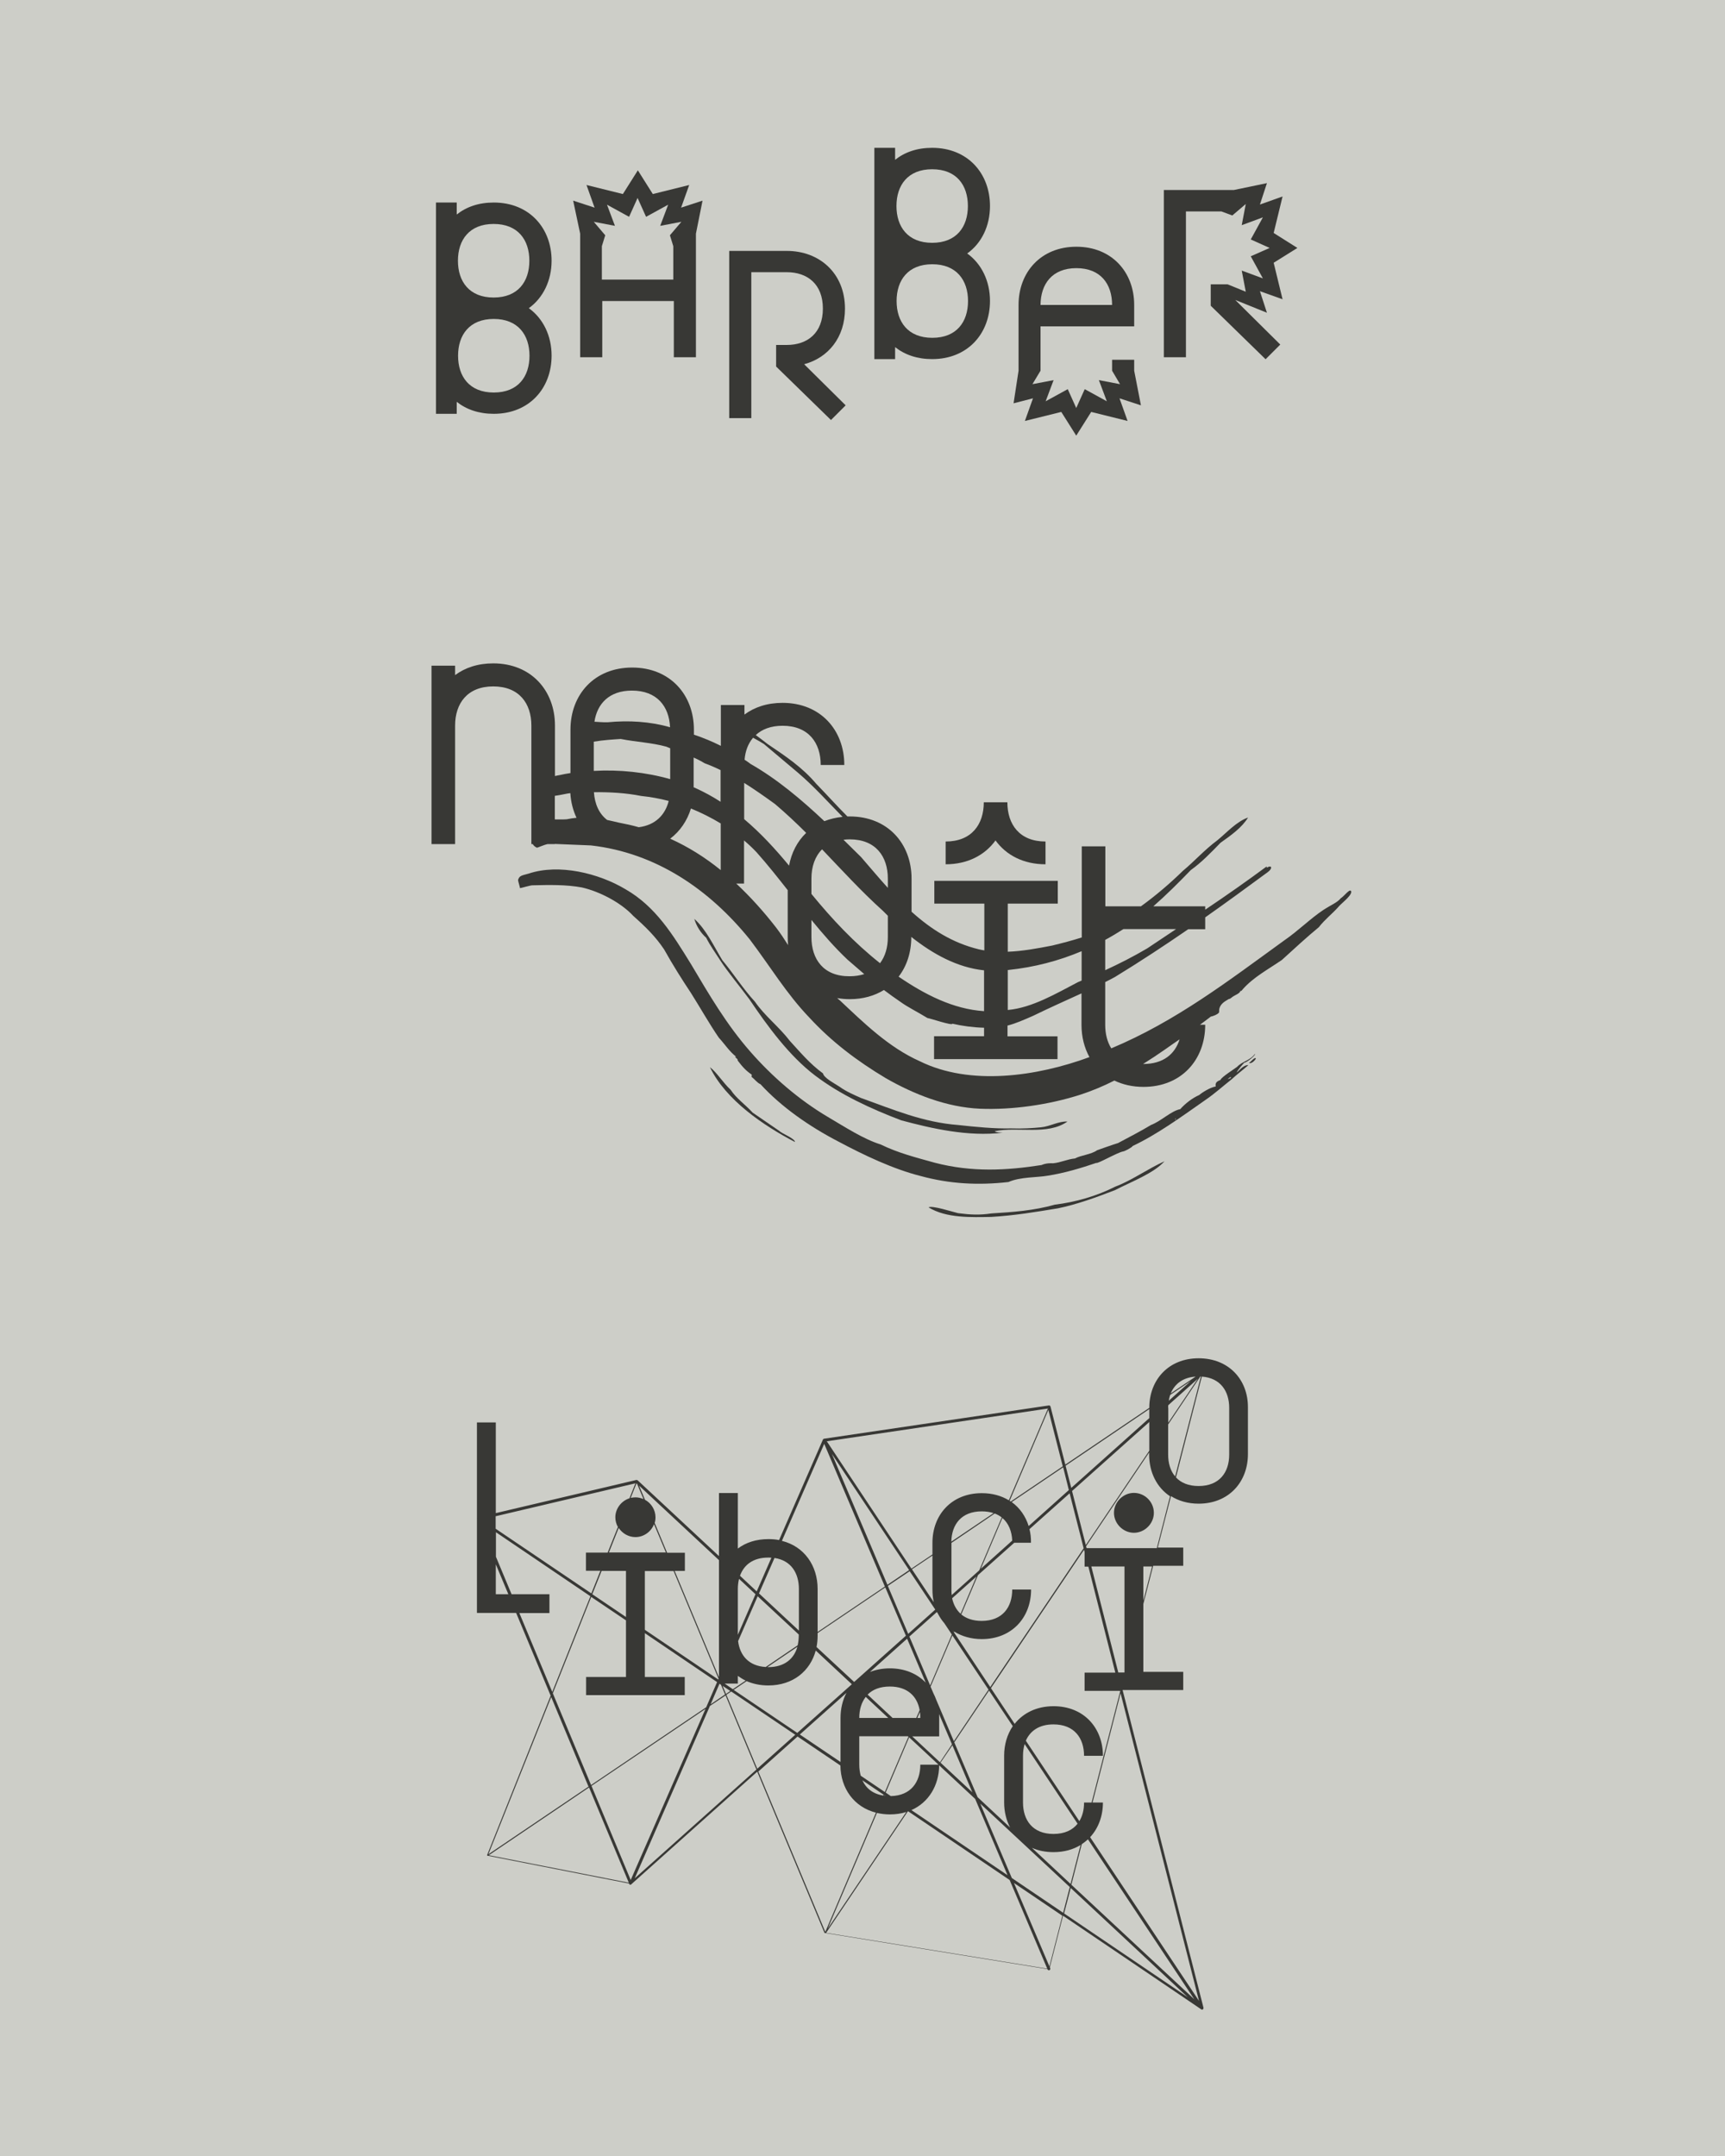 <svg enable-background="new 0 0 1280 1600" height="1600" viewBox="0 0 1280 1600" width="1280" xmlns="http://www.w3.org/2000/svg"><path d="m0 0h1280v1600h-1280z" fill="#cdcec8"/><g fill="#383835"><path d="m409.3 193.5c0-24.3-16.6-43.2-42.9-43.2-11.2 0-20.3 3.2-27.5 8.9v-8.9h-15.4v156.8h15.4v-8.9c7.2 5.7 16.4 8.9 27.5 8.9 26.3 0 42.9-18.9 42.9-43.2 0-14.6-6.2-27.5-16.9-35.2 10.6-7.6 16.9-20.5 16.9-35.2zm-16.4 70.5c0 15.4-8.4 27.3-26.5 27.3s-26.5-11.9-26.5-27.3 8.4-27.3 26.5-27.3c18 0 26.5 11.9 26.5 27.3zm-26.6-43.2c-18.1 0-26.5-11.9-26.5-27.3s8.4-27.3 26.5-27.3 26.5 11.9 26.5 27.3-8.4 27.3-26.5 27.3z"/><path d="m627 229.1c0-26.3-18.9-42.9-43.2-42.9h-42.7v124.1h16.4v-108.3h26.3c15.4 0 26.8 8.9 26.8 27s-11.4 27-26.8 27h-7.9v16l40.7 39.7 10.9-10.9-30.8-30.5c17.9-4.8 30.3-19.9 30.3-41.2z"/><path d="m734.6 152.9c0-24.3-16.6-43.2-42.9-43.2-11.2 0-20.3 3.2-27.5 8.9v-8.9h-15.4v156.8h15.4v-8.9c7.2 5.7 16.4 8.9 27.5 8.9 26.3 0 42.9-18.9 42.9-43.2 0-14.6-6.2-27.5-16.9-35.2 10.7-7.6 16.9-20.5 16.9-35.2zm-16.3 70.5c0 15.4-8.4 27.3-26.5 27.3s-26.5-11.9-26.5-27.3 8.4-27.3 26.5-27.3c18 0 26.5 11.9 26.5 27.3zm-26.6-43.2c-18.1 0-26.5-11.9-26.5-27.3s8.4-27.3 26.5-27.3 26.5 11.9 26.5 27.3-8.4 27.3-26.5 27.3z"/><path d="m521.3 148.9-15.9 5.2 6-16.8-27 6.7-11.1-17.6-11.1 17.6-27-6.7 6 16.8-15.9-5.2 5.2 24.5v9.3 82.4h16.4v-41.7h53.1v41.7h16.4v-82.4-9.3zm-21.6 58.6h-53.1v-24.8l2.5-8.1-8.5-10 15.7 3-5.9-15.7 16.4 9 6.3-14 6.3 14 16.4-9-5.9 15.7 15.7-3-8.5 10 2.5 8.1v24.8z"/><path d="m945.1 195 17.6-11-17.6-11.1 6.6-27.1-16.8 6 5.2-15.9-24.5 5.1h-9.3-42.7v124.1h16.4v-108.2h26.3l8.1 3 10-8.5-3 15.7 15.7-5.8-9 16.4 14 6.3-14 6.2 9 16.4-15.7-5.8 3 15.7-13.5-5.5h-12.5v15.9l40.7 39.7 10.9-10.9-33.4-33.1 23.5 9.5-5.2-16 16.8 6z"/><path d="m841.6 275.1v-8.1h-16.4v8.1l5.9 10-15.7-3 5.9 15.7-16.4-9-6.3 14-6.3-14-16.4 9 5.9-15.7-15.7 3 6-10v-8.1-24.8h69.5v-15.9c0-24.3-16.6-43.2-42.9-43.2s-42.9 18.9-42.9 43.2v40.7 8.1l-3.7 24.2 14.4-3.7-6 16.8 27-6.7 11.1 17.6 11.1-17.6 27 6.7-6-16.8 15.9 5.2zm-42.9-76.1c18.1 0 26.5 11.9 26.5 27.3h-53.1c.1-15.4 8.5-27.3 26.6-27.3z"/><path d="m841.4 1107.9c-8 0-14.8 6.8-14.8 14.8s6.8 14.8 14.8 14.8 14.8-6.8 14.8-14.8c0-8.1-6.7-14.8-14.8-14.8z"/><path d="m889.4 1008c-22.4 0-36.6 16.1-36.6 36.8l-62.3 42.1-11-43.1c-.1-.5-.7-.9-1.2-.8l-166.9 24.7c-.1 0-.2 0-.3.1s0 0 0 0c-.1.1-.2.2-.3.3s-.1.1-.1.1l-32.6 74.7c-2.5-.5-5.2-.7-7.9-.7-9.1 0-16.7 2.5-22.7 7v-41.2h-14v46.8l-60.3-56.2c-.3-.2-.6-.3-1-.3l-104.3 24.6v-67.3h-14v71.1c0 .1-.1.3 0 .4v.2 55.7 14h14 15.1l25.6 61.4-47.2 118.4v.1s0 .1.1.1.1 0 .1.1l105.2 20.7.1.3v.1c0 .1.1.1.1.2s.1.1.1.1c.1 0 .1.1.2.1h.1.1.2.2.1.1.1s.1 0 .1-.1c.1 0 .1-.1.1-.1l93.5-83.6 49.9 119.6s0 .1.1.1h.1.1l165.1 26.8.1.2c.2.5.9.8 1.4.6s.8-.9.6-1.4l-.3-.8 9.8-38.2 102.6 69.5c.1 0 .1.1.2.1.1 0 .2.1.4.1.1 0 .2 0 .3-.1.1 0 .2-.1.3-.2l.2-.2c.1-.1.2-.3.2-.4 0-.1 0-.2 0-.4 0-.1 0-.1 0-.2l-60-235.7h45v-13.5h-29.6v-50.4l7.3-28.3h22.3v-13.5h-18.9l9.8-38.2c5.6 3.5 12.5 5.6 20.5 5.6 22.4 0 36.6-16.1 36.6-36.8v-34.7c.1-20.4-14.1-36.4-36.6-36.4zm-2.2 13.6-18.5 12.5c2.9-7 9-11.9 18.5-12.5zm-18.9 13.6 15.4-10.4-16.4 14.7c.2-1.5.5-2.9 1-4.3zm-1.5 9.6c0-.7 0-1.4.1-2l21.9-19.6-21.9 32.6v-11zm-14 .9v6.7l-57.9 51.8-4.2-16.5zm-21.7 209.1.1.4-21.2 82.5h-5.6c0 5.2-1.1 9.9-3.5 13.8l-39.7-59.7c3.2-7.3 9.9-12.1 20.5-12.1 15.5 0 22.7 10.2 22.7 23.3h14c0-20.7-14.2-36.8-36.6-36.8-12.5 0-22.5 5-28.9 13.1l-17.6-26.5 69.1-102.7.4 1.7v10.8h2.8l20 78.7h-22.8v13.5zm-49.4 119.7c7.8 0 14.6-1.9 20.1-5.3l-7.4 28.9-28.7-26.8c4.7 2.1 10.1 3.2 16 3.2zm-22.6-36.8v-34.7c0-3.1.4-6 1.2-8.7l39.3 59.1c-3.7 4.7-9.6 7.6-17.9 7.6-15.4 0-22.6-10.2-22.6-23.3zm-9.6 18.5-24.1-22.5-17.3-40.7 25.8-38.4 17.6 26.4c-4.1 6.1-6.4 13.6-6.4 21.9v34.7c0 6.9 1.6 13.2 4.4 18.6zm-157.9-70.2-47.2-31.9 9.6-6.5c4.7 2 10 3.2 16.1 3.2 18.3 0 31.1-10.7 35.2-25.9l26.8 25zm36.5-29.7c-2.9 5.4-4.4 11.8-4.4 18.6v32.7l-30.2-20.4zm-59.9-19.2c-12.6-.7-19.2-8.6-20.5-19.2l14.5-33.3 30.5 28.4v.8c0 2.5-.3 4.9-.8 7.2zm23.5-15c-2.5 8.9-9.6 15.1-21.6 15.1-.2 0-.5 0-.7 0zm14.2.2c.5-2.7.8-5.5.8-8.5v-1.9l50.2-33.9 15.3 35.9-38.4 34.3zm87-33.3-16.2-24.4 15.2-10.2v25.2c0 3.3.3 6.4 1 9.4zm1.1 5.5-20.1 18-15.1-35.6 16.2-10.9zm44.1-71.3c1.9.7 3.7 1.7 5.2 2.9l-16.7 39.3-20.4 18.3c-.2-1.3-.2-2.7-.2-4v-34.7zm-32.2 20.9c.3-12.8 7.5-22.5 22.6-22.5 3.3 0 6.2.5 8.8 1.3zm58-9.3 29.8-26.6 10.4 40.8-69.3 103-27-40.7.2-.5c5.6 3.5 12.6 5.6 20.5 5.6 22.4 0 36.6-16.1 36.6-36.8h-14c0 13.1-7.2 23.3-22.7 23.3-6.4 0-11.5-1.8-15.1-4.8l12.4-29.2 26.9-24h12.4c.1-3.5-.3-6.9-1.1-10.1zm-120.1 122.8c3.7-3.8 9.2-6 16.5-6 13.1 0 20.3 7.3 22.1 17.5l-2.5 5.8h-17.6zm15.3 17.3h-21.5c0-6.1 1.6-11.5 4.8-15.6zm1.2-36.8c-5.5 0-10.4 1-14.8 2.7l27.6-24.7 13.8 32.6c-6.3-6.6-15.5-10.6-26.6-10.6zm22.6 36.8h-2.2l1.9-4.4c.2 1.4.3 2.9.3 4.4zm14 13.6v-13.5c0-1 0-2-.1-3l9.6 22.5-8.9 13.3-20.6-19.2h20zm9.8 6.7 14.8 34.9-23.6-22zm-12-33.8c-.6-1.6-1.2-3.1-2-4.6l-2.2-5.1 16.2-38 26.8 40.2-25.7 38.3zm11.8-75.3 18-16.1-11.7 27.6c-3.2-2.9-5.3-6.9-6.3-11.5zm.9 24.3-.1.2-.3-.4c.1.1.3.2.4.2zm20.4-46.2 16-37.7c4.6 3.9 7 9.9 7.3 16.8zm-21.5 48.8-16.1 37.8-15.4-36.3 20.4-18.2.7 1.1c1.3 2.6 2.9 5 4.8 7.2zm-47.8-36.9-41.2-97.1 57.3 86.2zm-20.9 112.4h36.1l.4.3-17.5 41.1-17.9-12.1c-.7-2.5-1.1-5.3-1.1-8.2zm19.3 44.2c-.2 0-.5 0-.7-.1l.1-.3zm-1.2-.8-.3.6c-7.7-1.2-12.8-5.4-15.5-11.3zm4.6 14.6c4.4 0 8.5-.6 12.2-1.8l-58.3 86.6 36.5-85.9c3 .7 6.2 1.1 9.6 1.1zm.7-13.6-3.8-2.6 17.4-41 21.6 20.1-.1.2h-13.2c0 12.9-7 23-21.9 23.3zm35.9-22.8 26.7 24.9 24 56.6-71.3-48.3c12.8-5.7 20.4-18.2 20.6-33.2zm98.6-203.6 57.3-51.2v21.3l-47.1 70zm-2.4-.7-29.8 26.7c-2.3-7.3-6.6-13.5-12.6-17.8l38.2-25.8zm-4.5-17.6-38.6 26.1c-.3-.2-.5-.3-.8-.5l28.7-67.5zm-11-42.9-29 68.1c-5.6-3.4-12.3-5.3-20.1-5.3-22.4 0-36.6 16.1-36.6 36.8v8.7l-15.6 10.5-62.8-94.5zm-166 26.2 45 105.9-49.9 33.7v-31.9c0-17.4-10-31.6-26.5-35.7zm-18.8 107.7v30.9l-29.6-27.6 11.5-26.3c12.3 1.8 18.1 11.2 18.1 23zm-22.7-23.3c.8 0 1.5 0 2.3.1l-10.9 25-12.4-11.6c2.9-8.1 9.7-13.5 21-13.5zm-22.6 23.3c0-2.6.3-5.2.9-7.5l12.2 11.4-13.1 30.1zm0 70.2v-5.7c1.8 1.3 3.7 2.5 5.8 3.5l-9.5 6.4-6.1-4.2zm-5.6 5.5-3.2 2.2-2.5-6zm-8-5.4 1.1.8 3 7.2-10.7 7.3zm-82.1-97.3 7.3-18.3c2.7 4.1 7.3 6.8 12.4 6.8 6.2 0 11.7-4 13.8-9.6l8.8 21h-42.3zm48 13.6 33.4 80.1-.2.5-54.5-36.9v-43.6h21.3zm-35.3 0v34.2l-25-16.9 6.9-17.3zm0 36.7v42h-29.6v13.5h73.2v-13.5h-29.6v-32.5l53.6 36.3-8.1 18.7-85.4 57.7-28.4-68.1 28.5-71.5zm69-44.7v86.9l-32.9-78.9h7.6v-13.5h-13.2l-9.2-22.1c.4-1.3.6-2.7.6-4.2 0-5.5-3.2-10.5-7.8-13l-4.4-10.5zm-61.2-57 .5.5 4.7 11.2c-1.9-.8-3.9-1.3-6-1.3-1.2 0-2.4.2-3.5.4zm-104.4 24.4 103.6-24.4-4.4 11.1c-6 1.9-10.5 7.6-10.5 14.1 0 2.6.7 5.1 1.9 7.2l-7.6 19h-16.1v13.5h10.7l-6.7 16.8-71-48v-9.3zm0 57.9v-22.2l9.3 22.2zm17.5 14h22.3v-14h-28.1l-11.6-27.8v-18.2l70.1 47.5-28.3 71zm23.6 62.3 27.7 66.5-74.3 50.2zm-46.3 117.4 74.4-50.3 29.5 70.7zm105.3 18.4-29.1-69.9 84.6-57.1zm3-1.3 55.8-127.9 11.6-7.8 22.9 55zm90.9-81.3-22.9-54.9 3.6-2.4 47.5 32.1zm.8 2.1 29.1-26 31.8 21.5c.2 17.1 10.2 30.9 26.4 35l-37.6 88.5zm50.3 119.7 60.6-90.1c.1 0 .2-.1.3-.1l75.3 51 27.9 65.8zm165.7 24.9-26.3-61.9 35.9 24.3zm10.2-39.8-38.1-25.8-23.4-55.2 66.4 61.9zm.7.5 4.9-18.9 86.9 81.1zm5.4-21.3 7.7-30.1c1.6-1.1 3.2-2.3 4.6-3.6l78.9 118.7zm94.7 86.2-80.8-121.5c6.1-6.6 9.5-15.6 9.5-25.7h-7.7l20.8-81.1zm-55.3-243.7h-4.6l-20-78.7h24.6zm14-53.3v-25.4h6.5zm10-39h-52.1l-.4-1.4 46.8-69.6v1.6c0 13.1 5.7 24.4 15.5 30.9zm8.4-69.4v-22.4l23.9-35.6h.4l-19.1 74.2c-3.5-4.1-5.2-9.8-5.2-16.2zm45.3 0c0 13.1-7.2 23.3-22.7 23.3-7.5 0-13.1-2.4-16.8-6.4l19.2-74.8c13.8 1 20.3 10.8 20.3 23.2z"/><path d="m738.7 623.7c7.9 10.9 20.7 17.7 37.1 17.7v-16.9c-19.3 0-28.3-12.7-28.3-29.1h-17.5c0 16.4-9 29.1-28.3 29.1v16.9c16.3 0 29.1-6.8 37-17.7z"/><path d="m782.7 894c-15.5 4.4-30.9 5.5-47.1 6.5-8.6 1.3-15.4 1-24.7-.2-4.2-1-19.3-5.9-21.9-4.3 13.3 8.2 32 7.3 46.5 7.1 17.1-1 33.3-3.7 49.6-6.4 13.7-2.8 28.4-8.1 42.3-13.5 12.2-6.3 28.6-12.4 36.7-21.4-12.1 5.4-24.4 14.3-36.5 18.8-14 7.1-29.5 11.5-44.9 13.4z"/><path d="m923.3 788.6c1.7.1 8.7-5.6 7.9-6.5-3.6 5-9.6 5.6-13.2 9.6-.9.8-12.3 8-12.3 9.7-1.7.8-4.3 1.5-3.6 4.9-4.3.7-10.4 4.7-12.2 6.3-5.2 2.3-10.5 6.4-14.1 10.5-6.9 1.4-14 8.8-21.8 11.8-7.9 4.8-15.7 8.7-24.4 13.4-2.6.7-15.5 5.3-15.5 5.3-4.4 3.2-12.1 3.7-16.4 6.1-6 .6-10.3 3-16.3 3.6-1.7-.1-5.1-.2-8.6 1.3-25.7 4-51.3 5.5-79.1-1.7-14.3-4-26.9-7.1-40.3-13.6-12.6-3.9-26.7-13.1-39.1-20.4-21.6-12.8-41.3-29.9-57.5-48.4-17.8-20.3-30.5-42.2-44-64.9-13.5-21.9-26.2-42.8-48.7-55.7-19.9-11.9-49.4-19.1-71.8-11.6-5.2 1.5-6.9 1.4-7.9 4.8 0 .9 1.5 5.2 1.4 6 .9 0 7.8-2.2 9.5-2.1 11.9-.3 24.7-.6 36.5 1.6 13.5 3.1 29.3 11.5 38.2 21.2 9 8 16.4 15.2 22.8 24.8 6.3 11.3 13.5 22.7 19.9 32.3 7.2 11.4 13.5 22.7 20.7 33.2 4.1 4.4 8.1 10.6 13 14.2 0 0-2.5-1 .8 1.7 0 .8.8 1.7 0 .8 4 5.3 6.5 7.9 10.6 10.7 0 0 0 .9-.1 1.7 2.5 1.8 4.1 4.4 6.6 5.4 15.4 16.8 36.1 31.3 57.7 42.5 19.1 10.2 40.8 20.5 61 25.6 21.9 6 43.1 7 65.3 4.5 8.7-3.9 21.4-3.3 29.1-4.7 12.8-2 24.9-5.7 36.1-9.5.8.9 15.7-7.8 19.9-8.5.9 0 6.9-3.1 7-4 18.2-8.6 35.8-21.4 54.2-34.3 7-4.8 12.3-9.7 19.4-15.3 3.5-3.3 8.8-7.3 12.4-10.5-3.4-.1-6.1 3.1-8.7 5.6.3-1.7 5.6-7.4 5.6-7.4zm-51.1 42.9c0-.9 0-.9.1-1.7.7.9-.1.9-.1 1.7zm20.2-15.7c0-.1 0-.3 0-.5zm0 .3s0-.1 0-.2zm18.6-15c.3-.7 1.1-1.3 2.5-1.9 0 1.5-1.9 1-2.5 1.9z"/><path d="m578.3 839.3c-6.6-4.5-13.2-9.1-19.8-13.6-5.7-6.2-12.3-10.7-16.3-16.9-5.7-5.3-10.5-13.2-15.4-16.8 11.7 24.3 39.8 43.4 63.1 55.5 0-2.6-10-6.4-11.6-8.2z"/><path d="m994.9 666.6c-2.7 3.3-7 4.8-13.1 8.8-9.6 6.4-18.5 15.4-29 22.6-41.3 29.9-80.2 59.9-128.2 80-3-4.8-4.5-10.8-4.5-17.4v-31.8c2.5-1.2 4.9-2.5 7.3-3.8 18.8-11.5 36.7-23.3 54.3-35.4h12.6v-8.8c15.5-10.9 30.8-22.1 46.3-33.5 3.5-2.4 3.7-5.8-.7-3.4v-.9c-14.7 10.9-30 21.6-45.6 32.1v-2.5h-38.5c9.6-8.4 18.7-17.5 27.8-26.9 7.9-5.6 15-13 22.1-20.3 7.9-5.6 15.8-11.2 20.4-18.7-8.6 3-15.8 11.2-22.8 16.9-9.7 7.2-16.8 15.4-25.6 22.7-9.3 9.1-19.9 18.2-31.1 26.3h-26.4v-44.5h-17.5v67.6c-7.2 2.3-14.5 4.2-21.9 6-10.8 2.1-22 4.2-33 4.6v-35.7h37.1v-16.9h-91.6v16.9h37.1v34.7c-1.4-.2-2.7-.5-4.1-.8-19.8-4.8-35.7-15.1-49.9-27.9v-24.6c0-25.9-17.7-46.1-45.8-46.1-.6 0-1.2 0-1.8 0-7.9-7.9-15.3-16.2-23.1-24.2-10.5-12.4-22.9-20.6-36.2-29.6-2.6-2-5.5-4.3-8.7-6.6 4.6-4.3 11.2-6.9 19.9-6.9 19.3 0 28.3 12.7 28.3 29.1h17.5c0-25.9-17.7-46.1-45.8-46.1-11.4 0-20.9 3.2-28.3 8.7v-7.1h-17.5v30.3c-6.4-3.2-13.1-6-20-8.3v-3.7c0-25.9-17.7-46.1-45.8-46.1s-45.8 20.1-45.8 46.1v32.2c-2.7.4-5.3.9-8 1.5-1.1.2-2.3.4-3.5.7v-37.5c0-25.9-17.7-46.1-45.8-46.1-11.4 0-20.9 3.2-28.3 8.7v-7h-17.5v132.4h17.5v-87.9c0-16.4 9-29.1 28.3-29.1s28.3 12.7 28.3 29.1v87.9h1c.6 1.1 1.6 2 3.1 2.7.7 0 4.7-2 8-2.7h5.3v-.1l26.8 1.1c48.3 5.5 87.9 32.7 117.8 69.7 15.3 20.2 27.2 40.3 44.3 58.1 16.3 17.7 35.2 32.1 56.8 45 20.8 11.9 45 21.5 69.7 22.6 23.8 1 51.2-2.9 74.5-10.4 8.9-2.9 17.2-6.4 25.3-10.5 6.2 3 13.5 4.7 21.6 4.7 28.1 0 45.8-20.1 45.8-46.1h-3.9c2.7-2 5.4-4 8.1-6.1.8 0 5.2-1.5 6.1-3.1l.1-2.5c1-4.2 4.5-5.8 7.1-7.4.8 0 1.7-.8 1.7-.8 2.7-2.4 6.9-3.1 7-5.7-.1 1.7 1.7-.8 1.7-.8 8-9 18.5-14.5 29-21.7 8.9-8.1 18.6-17.1 27.4-24.3 4.5-5.8 9.8-9.8 14.2-14.7 1.8-2.5 9.7-8.1 9.9-11.5-.6-3.5-5.1 3.1-7.8 4.7zm-143.6 37.2c-10.7 6.3-20.8 11.4-31.2 16.2v-22.5c4.6-2.5 9.1-5.2 13.5-8h39.1c-7.2 4.8-14.3 9.6-21.4 14.3zm-102.8 16c19-2 37-6.7 54.1-13.9v21.8c-.9.4-1.7.7-2.6 1.1-16.5 8.6-34 19-51.9 20.7-.1 0-.2 0-.3 0v-29.7c.2.1.4.1.7 0zm-18.3.3v30.3c-22.9-1.5-43.9-12.3-63.4-25.6 6.1-7.9 9.4-18.1 9.4-29.3v-.2c15.9 12.6 34 22.7 54 24.8zm-155.1-123.4c8 6.8 15.7 14 23.1 21.4-6.6 6.3-10.9 14.7-12.7 24.3-10.3-12.5-21.2-24.3-33.3-34.5v-26.9c7.6 4.8 15.2 10.1 22.9 15.7zm27 98.7v-12.7c8.5 10.4 17.2 20.4 26.7 29.4 4.1 3.6 8.3 7.2 12.5 10.8-3.2 1-6.8 1.6-10.9 1.6-19.3.1-28.3-12.6-28.3-29.1zm0-32v-11.4c0-8.8 2.6-16.4 7.9-21.7 14.8 15.5 29.2 31.3 45.1 45.6l3.7 3.7v15.9c0 7.5-1.9 14.2-5.8 19.3-19.3-15.3-35.5-32.6-50.9-51.4zm56.7-4.5c-6.8-7.5-13.3-15.3-19.9-22.9-4.3-4.2-8.7-8.6-13-12.8 1.5-.2 3-.3 4.6-.3 19.3 0 28.3 12.7 28.3 29.1zm-100-111.4c2.6 1.4 5.1 2.8 8 4.6l25.5 21.5c11.7 10 22.1 21.6 32.9 32.6-4.9.5-9.4 1.6-13.5 3.2-17-16-35-31.2-54.8-42.5-1.4-1.1-2.9-2.1-4.4-3.1.5-6.3 2.6-12 6.3-16.3zm-36 18.9c4.1 1.5 8 3.2 11.9 5.1v23.5c-5.9-3.8-12.1-7.2-18.7-10.2-.4-.2-.8-.4-1.3-.5v-22.1c2.8 1.2 5.5 2.6 8.1 4.2zm-82.1 21.5c11.9-.1 23.5.5 35.1 2.8 6.8.7 13.6 1.9 20.4 3.7-2.6 10.3-9.8 17.9-22.2 19.5-4.9-1.4-10-2.5-15.2-3.5-2.8-.7-5.6-1.3-8.3-1.9-6.1-4.7-9.2-12-9.8-20.6zm72 12.1c7.6 3.1 15 6.8 22.1 11.1v34.6c-11.6-9.4-24-17.2-37.5-23.3 7.3-5.5 12.6-13.3 15.4-22.4zm-43.8-87.5c18.6 0 27.6 11.7 28.3 27.2-15-4.3-30.6-5.2-46.3-3.7-3.9.1-7.1-.3-9.8-.4 2-13.4 11-23.1 27.8-23.1zm-28.3 37.9c7.2-1.2 13.9-1.6 20-2 11 2.2 22.9 2.7 33.8 5.7 1 .4 1.9.8 2.9 1.2v22.9c-18-5.1-37.7-7.2-56.7-6.1zm-28.9 57.7v-17.5c4.1-.5 9.1-1.8 11.5-2 .4 6.6 2 12.8 4.6 18.3-2.4.2-4.9.6-7.3 1.1-2.2.2-5.4.1-8.8.1zm134.6 47.6h5.8v-32c3.3 2.8 6.5 5.8 9.4 8.9 8.1 9.1 15.6 18.6 23 28v34.7c0 2.1.1 4.1.3 6.1-2.8-4.4-5.6-8.7-8.8-12.9-9.3-12-19.2-23-29.7-32.8zm136.3 131.9c-23.4-10.4-42.1-29-59.3-45.1-.7-.6-1.4-1.2-2.1-1.8 3 .5 6.1.8 9.3.8 9.9 0 18.4-2.5 25.4-6.8 4 3 8.1 6 12.4 8.9 4.9 3.6 12.4 7.3 19.9 11.9 1.7.1 18.5 5.9 18.5 4.2 7.4 1.7 15.4 2.8 23.5 3v6.3h-37.1v17h91.6v-16.9h-37.1v-8c6.3-1.6 12.2-4.3 18.9-7.2 12.1-5.9 24.2-11.3 36-16.7v23.4c0 8.8 2.1 17 5.9 23.9-39.1 14.4-88.5 21.5-125.8 3.1zm165.8 2c-.1 0-.1 0-.2 0 5.6-3.5 11.2-7.2 16.9-11.2 3.4-2.4 6.8-4.8 10.2-7.1-3.4 10.9-12.1 18.3-26.9 18.3z"/><path d="m792.1 832.3c-6.8-.3-12.9 3.7-19.8 4.3-6 .6-13.7 1.1-22.2.8-11.9.3-26.3-1.1-39-2.5-26.3-2-48-11.4-72.3-20.1-4.2-1.9-10.9-4.7-15.8-8.3-4.1-2.7-11.6-6.5-12.3-9.9-9.9-7.2-17.2-16.1-24.5-24-8.1-10.6-18.8-18.7-26-29.2-8.9-9.7-16.1-21.1-24.2-30.8-6.4-10.5-11.8-22.6-20.8-30.7 1.5 5.2 4.7 10.4 8.8 14 3.1 6.1 6.4 10.5 10.3 16.6 5.6 8.7 14.5 19.3 21.7 29 13.6 20.2 29.7 42.1 48.6 56.5s41.5 24.8 64.1 33.4c22.7 6.1 49.7 12.3 75.3 9.2-1.7-.1-5.1-.2-5.9-1.1 17.3-3.6 39.1 3.3 54-7.2z"/><path d="m926.7 788.8c1.7.9 4.3-1.5 5.2-3.2-.7-1.8-4.3 3.2-5.2 3.2z"/></g></svg>